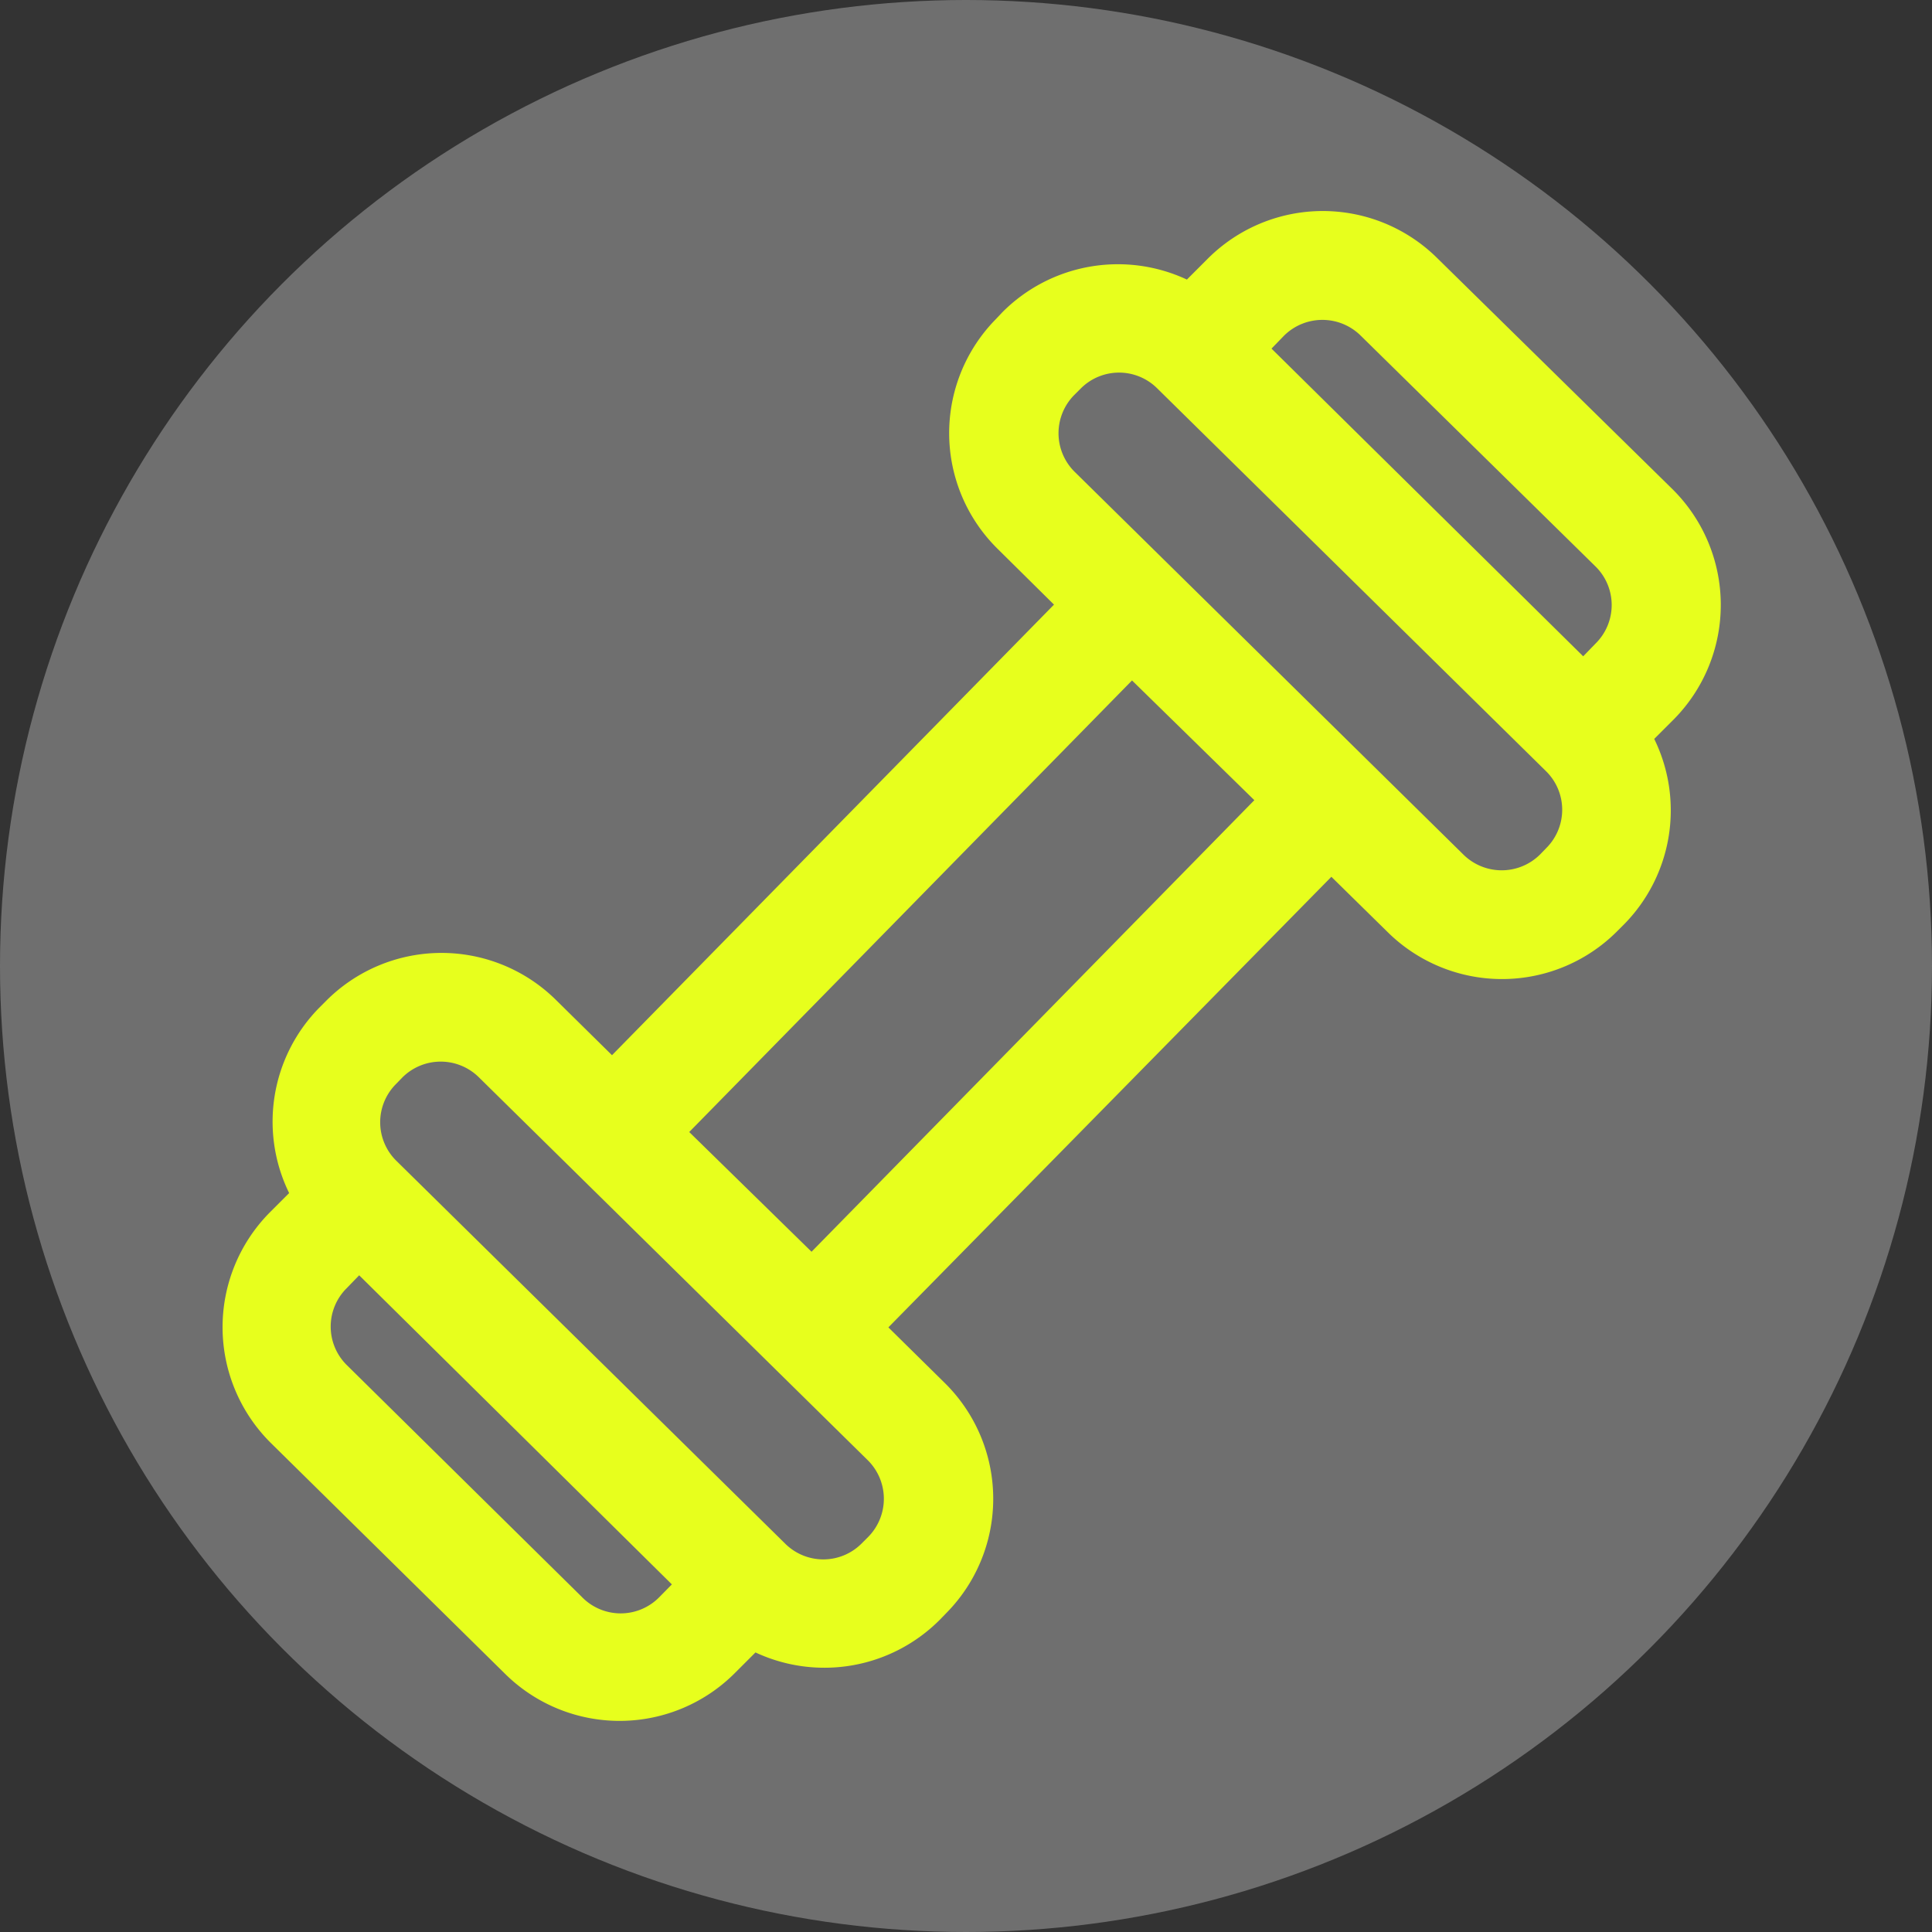 <svg id="Layer_1" data-name="Layer 1" xmlns="http://www.w3.org/2000/svg" width="96.82" height="96.82" viewBox="0 0 96.82 96.82">
  <rect x="0" y="0" width="96.82" height="96.82" fill="#333333" stroke="none"/>
  <defs>
    <style>
      .cls-1 {
        fill: #6f6f6f;
      }

      .cls-2 {
        fill: #e7ff1d;
      }
    </style>
  </defs>
  <title>exercise</title>
  <circle class="cls-1" cx="48.41" cy="48.41" r="48.41"/>
  <path class="cls-2" d="M73.34,24.52a8.15,8.15,0,0,0-11.53.09l-1,1a8.17,8.17,0,0,0-9.26,1.65l-.31.33a8.14,8.14,0,0,0,.09,11.52l2.82,2.79L32,64.48l-2.83-2.79a8.16,8.16,0,0,0-11.53.1l-.32.32a8.14,8.14,0,0,0-1.5,9.28l-1,1a8.17,8.17,0,0,0,.09,11.53L26.66,95.5a8.16,8.16,0,0,0,11.53-.09h0l1-1a8.16,8.16,0,0,0,9.26-1.66l.31-.32a8.15,8.15,0,0,0-.09-11.53l-2.82-2.78L68.05,55.54l2.83,2.78a8.15,8.15,0,0,0,11.53-.09l.32-.32a8.14,8.14,0,0,0,1.5-9.28l1-1a8.16,8.16,0,0,0-.09-11.52ZM30.48,91.62,18.7,80a2.71,2.71,0,0,1,0-3.84l.63-.65L35,91l-.63.64A2.71,2.71,0,0,1,30.48,91.62Zm14.35-6.83a2.72,2.72,0,0,1,0,3.84l-.32.32a2.71,2.71,0,0,1-3.84,0L21.18,69.76a2.71,2.71,0,0,1,0-3.84l.31-.32a2.72,2.72,0,0,1,3.85,0ZM42,74.33l-6.13-6L58.06,45.7l6.13,6ZM78.82,50.26a2.71,2.71,0,0,1,0,3.84l-.31.32a2.73,2.73,0,0,1-3.85,0L55.17,35.23a2.72,2.72,0,0,1,0-3.84l.32-.32a2.71,2.71,0,0,1,3.84,0ZM81.3,40a2.71,2.71,0,0,1,0,3.84h0l-.63.65L65.05,29.07l.63-.65a2.73,2.73,0,0,1,3.84,0Z" transform="translate(-1.33 -11.6)"/>
</svg>
